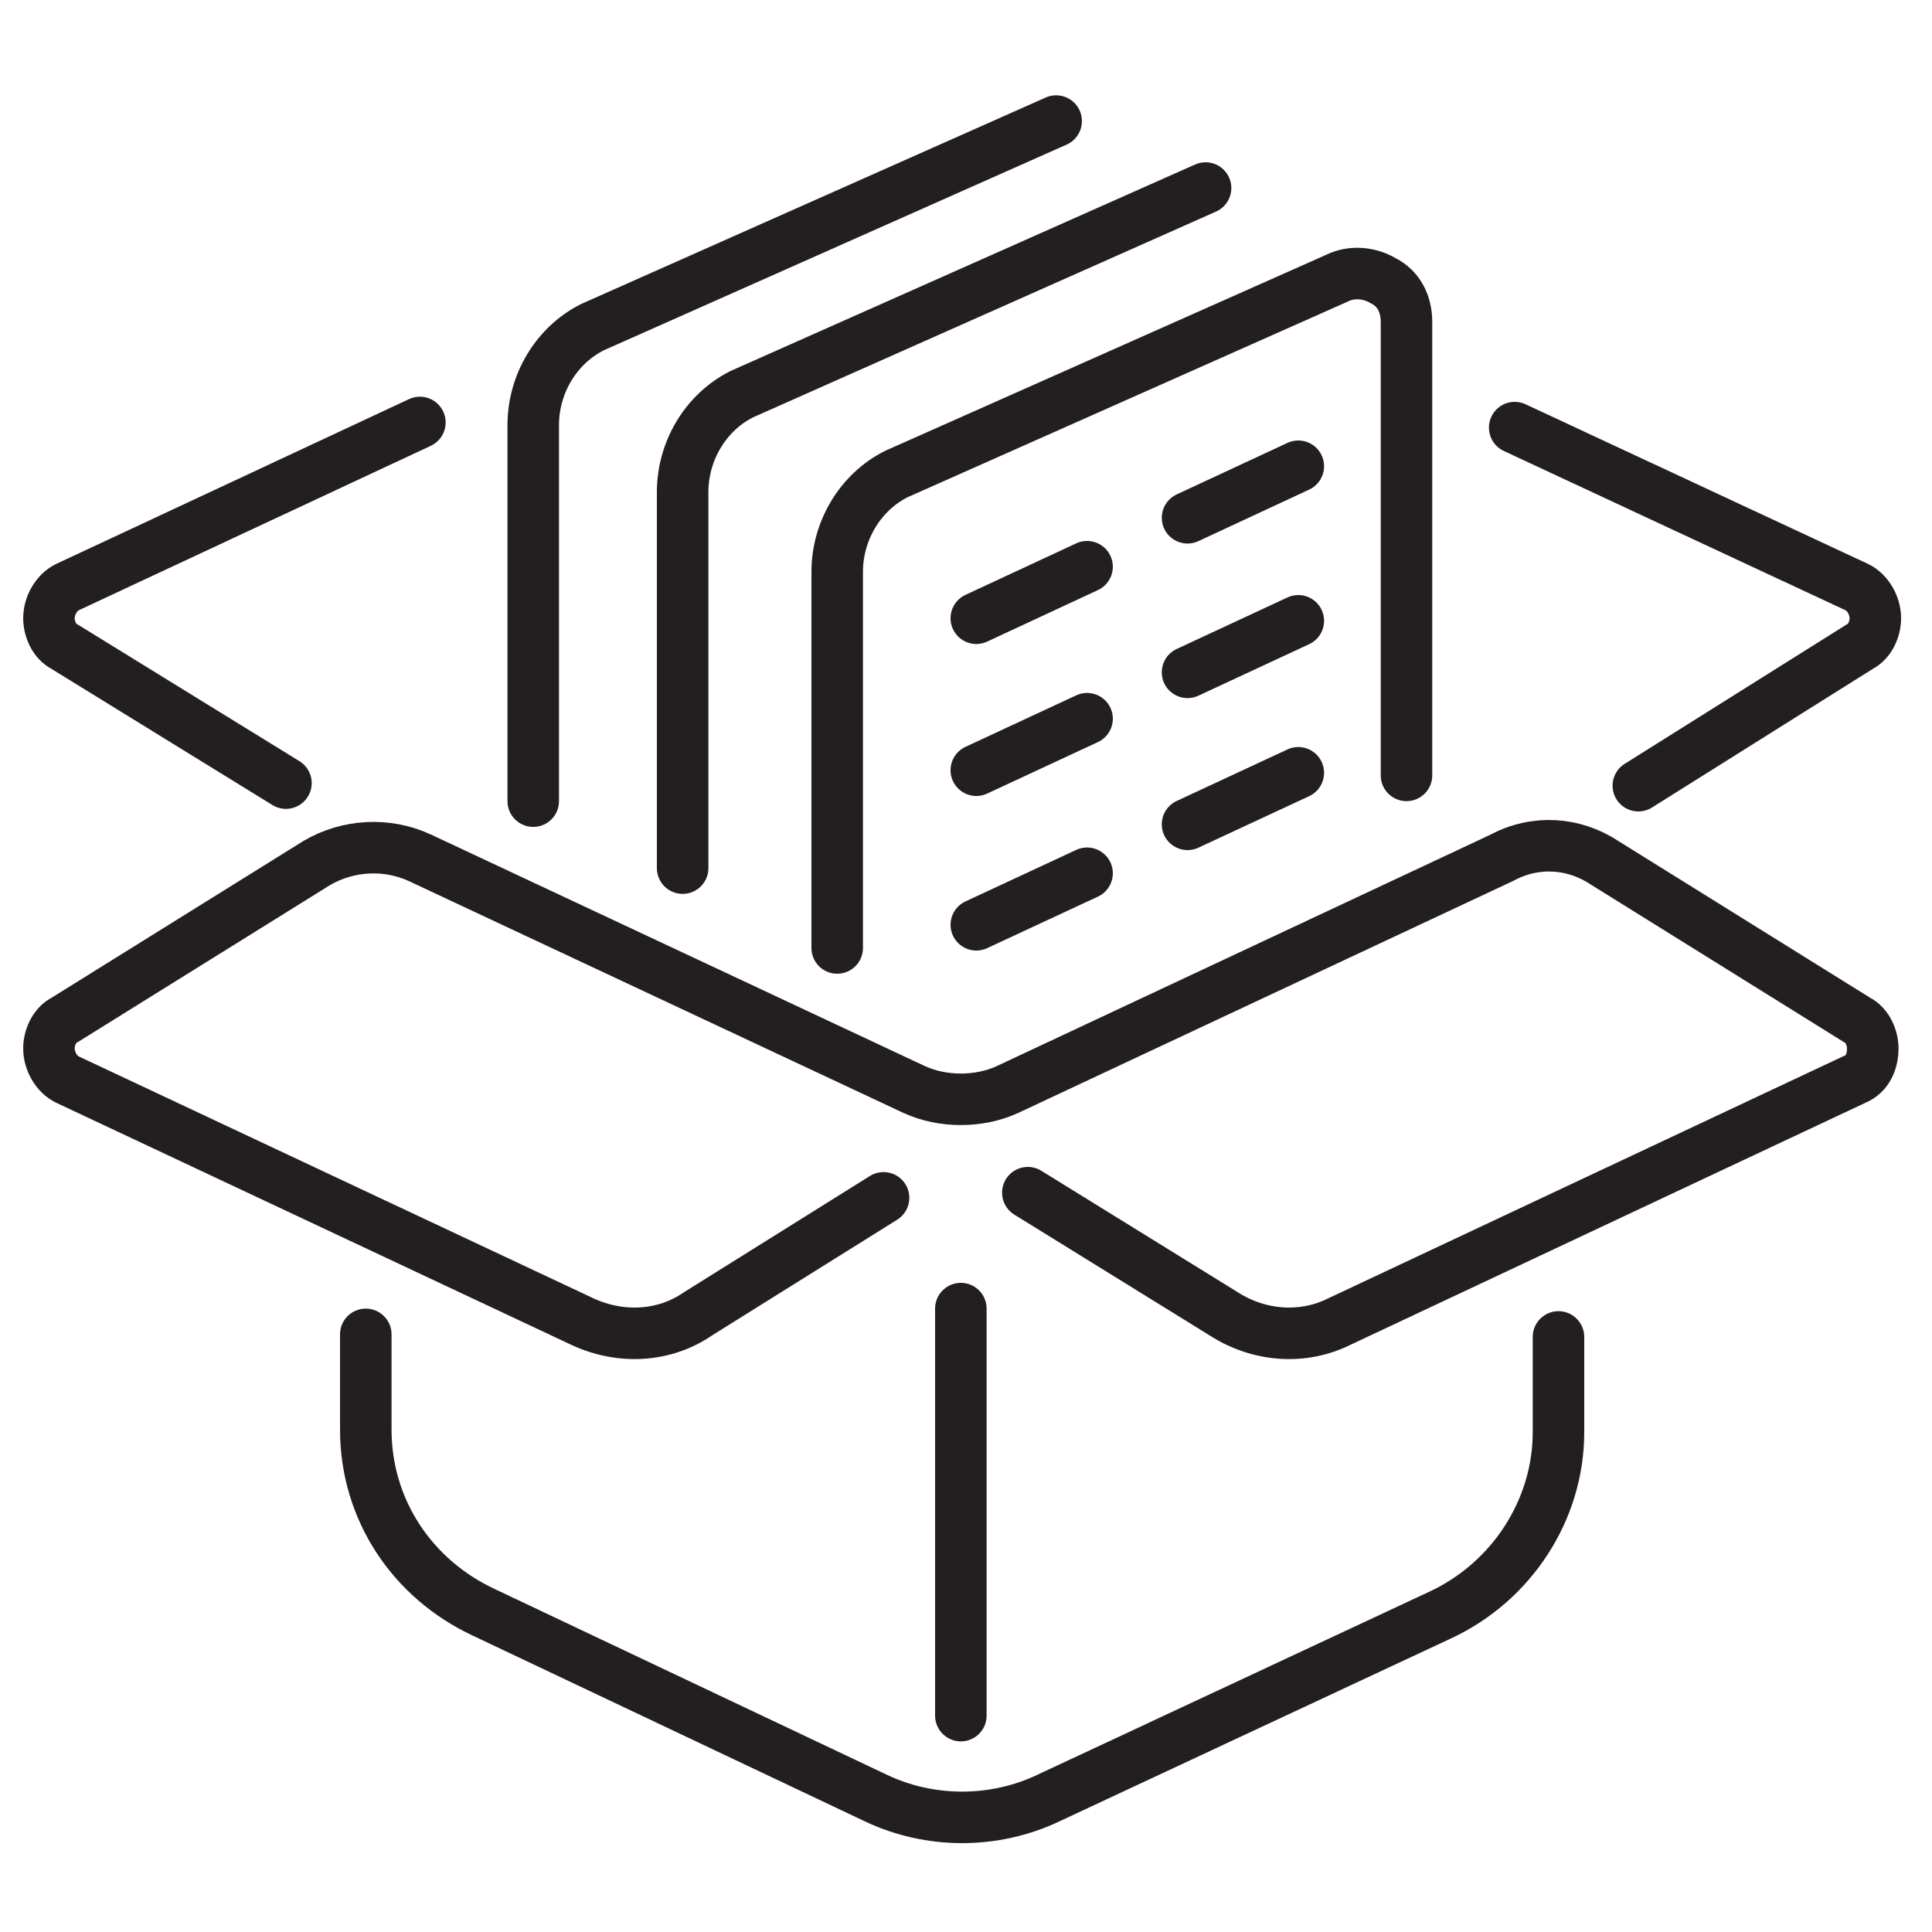 <?xml version="1.0" encoding="utf-8"?>
<!-- Generator: Adobe Illustrator 22.0.0, SVG Export Plug-In . SVG Version: 6.00 Build 0)  -->
<svg version="1.1" id="Layer_1" xmlns="http://www.w3.org/2000/svg" xmlns:xlink="http://www.w3.org/1999/xlink" x="0px" y="0px"
	 viewBox="0 0 75 75" style="enable-background:new 0 0 75 75;" xml:space="preserve">
<style type="text/css">
	.st0{fill:none;stroke:#231F20;stroke-width:2;stroke-linecap:round;stroke-linejoin:round;stroke-miterlimit:10;}
</style>
<g>
	<path class="st0" d="M39.9,46.3l7.6,4.7c1.4,0.9,3.1,1,4.5,0.3l20-9.4c0.5-0.2,0.7-0.7,0.7-1.2l0,0c0-0.4-0.2-0.9-0.6-1.1l-9.8-6.1
		c-1.2-0.8-2.7-0.9-4-0.2l-19.2,9c-1.1,0.5-2.5,0.5-3.6,0l-19.2-9c-1.3-0.6-2.8-0.5-4,0.2l-9.8,6.1c-0.4,0.2-0.6,0.7-0.6,1.1l0,0
		c0,0.5,0.3,1,0.7,1.2l20,9.4c1.5,0.7,3.2,0.6,4.5-0.3l7.2-4.5"/>
	<path class="st0" d="M16.3,16.4L2.6,22.8C2.2,23,1.9,23.5,1.9,24v0c0,0.4,0.2,0.9,0.6,1.1l8.6,5.3"/>
	<path class="st0" d="M63.6,30.5l8.6-5.4c0.4-0.2,0.6-0.7,0.6-1.1v0c0-0.5-0.3-1-0.7-1.2l-13.3-6.2"/>
	<line class="st0" x1="37.3" y1="66.6" x2="37.3" y2="50.8"/>
	<path class="st0" d="M14.2,51.8v3.7c0,3.1,1.8,5.8,4.6,7.1L34,69.8c2.1,1,4.6,1,6.7,0l15.2-7.1c2.8-1.3,4.6-4.1,4.6-7.1v-3.7"/>
	<path class="st0" d="M41,4.7l-18,8c-1.4,0.7-2.3,2.2-2.3,3.8v14.6"/>
	<path class="st0" d="M46.8,7.3l-18,8c-1.4,0.7-2.3,2.2-2.3,3.8v14.6"/>
	<path class="st0" d="M54.6,30.1V12.5c0-0.7-0.3-1.3-0.9-1.6v0c-0.5-0.3-1.2-0.4-1.8-0.1l-17.1,7.6c-1.4,0.7-2.3,2.2-2.3,3.8v14.6"
		/>
	<g>
		<g>
			<line class="st0" x1="42.2" y1="33.9" x2="37.9" y2="35.9"/>
		</g>
		<g>
			<line class="st0" x1="42.2" y1="27.9" x2="37.9" y2="29.9"/>
		</g>
		<g>
			<line class="st0" x1="42.2" y1="22" x2="37.9" y2="24"/>
		</g>
		<g>
			<line class="st0" x1="50.4" y1="30" x2="46.1" y2="32"/>
		</g>
		<g>
			<line class="st0" x1="50.4" y1="24.1" x2="46.1" y2="26.1"/>
		</g>
		<g>
			<line class="st0" x1="50.4" y1="18.1" x2="46.1" y2="20.1"/>
		</g>
	</g>
</g>
</svg>
